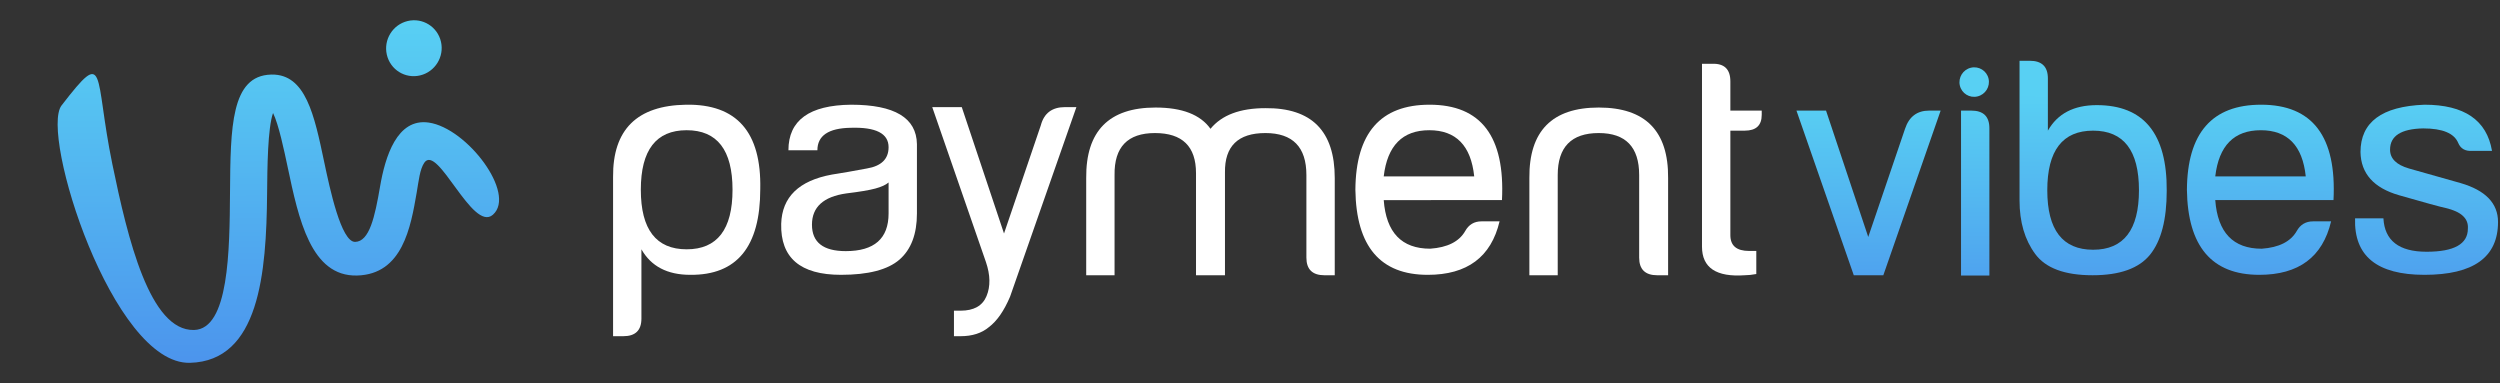 <?xml version="1.0" encoding="UTF-8"?>
<svg xmlns="http://www.w3.org/2000/svg" xmlns:xlink="http://www.w3.org/1999/xlink" id="Layer_1" x="0px" y="0px" width="822.25px" height="126px" viewBox="0 0 822.25 126" xml:space="preserve">
  <rect x="0" y="0" width="822.25" height="126" fill="#333333" stroke="none"/>
  <g>	<path fill="#FFFFFF" d="M225.844,42.829c-10.052,0-15.077,6.528-15.077,19.579c0,13.061,5.025,19.59,15.077,19.59  c10.051,0,15.085-6.529,15.085-19.59C240.928,49.359,235.894,42.829,225.844,42.829z M210.964,81.998v22.781  c0,3.865-1.979,5.795-5.949,5.795h-3.375V58.218c-0.13-15.592,7.87-23.521,24.009-23.78c16.662-0.27,24.804,8.989,24.401,27.775  c0,18.92-7.666,28.311-23.012,28.178C219.495,90.391,214.14,87.596,210.964,81.998z"></path>	<path fill="#FFFFFF" d="M292.256,60.018v10.188c0,8.262-4.698,12.389-14.088,12.389c-7.404,0-11.114-2.893-11.114-8.694  c0-5.795,3.775-9.227,11.311-10.289c4.363-0.529,7.542-1.063,9.527-1.602C289.87,61.479,291.333,60.816,292.256,60.018z   M273.606,57.418c-10.853,1.993-16.408,7.395-16.671,16.188c-0.262,11.188,6.284,16.784,19.646,16.784  c8.988,0,15.403-1.668,19.245-4.993c3.833-3.334,5.753-8.393,5.753-15.189V47.425c-0.132-8.663-7.338-12.985-21.632-12.985  c-13.752,0.131-20.635,5.123-20.635,14.986h9.528c0-4.797,3.636-7.265,10.91-7.396c8.335-0.271,12.503,1.863,12.503,6.391  c0,3.866-2.386,6.202-7.143,6.995C280.881,56.215,277.04,56.886,273.606,57.418z"></path>	<path fill="#FFFFFF" d="M306.615,35.232l17.66,50.959c1.453,4.266,1.521,8.002,0.195,11.193c-1.325,3.196-4.168,4.799-8.532,4.799  h-2.182v8.393h2.182c3.833,0,6.946-0.996,9.325-2.998c2.647-1.994,4.96-5.328,6.945-9.994l21.819-62.352h-3.769  c-4.232,0-6.88,2.002-7.935,5.996L330.22,76.801l-13.892-41.568H306.615z"></path>	<path fill="#FFFFFF" d="M416.181,43.762c8.997,0,13.492,4.602,13.492,13.794v27.181c0,3.857,1.986,5.795,5.957,5.795h3.368V58.553  c0-15.453-7.6-23.117-22.816-22.979c-8.327,0-14.35,2.265-18.052,6.791c-3.311-4.657-9.324-6.996-18.061-6.996  c-15.338,0-22.945,7.729-22.815,23.185v31.978h9.324V57.557c-0.129-9.193,4.299-13.794,13.296-13.794  c8.998,0,13.492,4.396,13.492,13.188v33.58h9.526V56.756C402.756,48.093,407.193,43.762,416.181,43.762z"></path>	<path fill="#FFFFFF" d="M493.997,65.811c1.054-20.921-6.882-31.373-23.813-31.373c-16.139,0-24.271,9.324-24.399,27.975  c0.262,18.656,8.194,27.979,23.805,27.979c12.968,0,20.838-5.857,23.617-17.587h-5.958c-2.378,0-4.167,1.063-5.354,3.196  c-1.984,3.465-5.827,5.4-11.514,5.794c-9.39,0-14.48-5.328-15.273-15.983H493.997L493.997,65.811z M484.869,58.014h-29.764  c1.193-10.125,6.188-15.185,14.979-15.185C478.879,42.829,483.805,47.889,484.869,58.014z"></path>	<path fill="#FFFFFF" d="M525.826,43.762c8.865,0,13.295,4.602,13.295,13.794v27.181c0,3.857,1.984,5.795,5.947,5.795h3.573V58.553  c0.13-15.453-7.47-23.185-22.815-23.185c-15.34,0-22.947,7.729-22.815,23.185v31.979h9.324V57.556  C512.335,48.361,516.829,43.762,525.826,43.762z"></path>	<path fill="#FFFFFF" d="M559.787,20.98v60.152c0,6.93,4.697,10.061,14.089,9.396c1.061,0,2.317-0.133,3.773-0.4v-7.593h-2.388  c-4.104,0-6.145-1.732-6.145-5.196V42.969h4.757c3.699,0,5.557-1.73,5.557-5.197v-1.396h-10.313v-9.597  c0-3.996-1.985-5.933-5.959-5.801h-3.372V20.98z"></path>			<linearGradient id="SVGID_1_" gradientUnits="userSpaceOnUse" x1="622.96" y1="339.623" x2="622.551" y2="414.803" gradientTransform="matrix(1 0 0 1 -8.375 -306.685)">		<stop offset="0" style="stop-color:#58D0F3"></stop>		<stop offset="1" style="stop-color:#4C95ED"></stop>	</linearGradient>	<path fill="url(#SVGID_1_)" d="M609.709,90.529h9.717l18.854-54.153h-3.774c-3.965,0-6.611,1.992-7.938,5.987l-12.102,35.572  L600.58,36.374h-9.727L609.709,90.529z"></path>			<linearGradient id="SVGID_2_" gradientUnits="userSpaceOnUse" x1="658.187" y1="339.774" x2="657.774" y2="415.85" gradientTransform="matrix(1 0 0 1 -8.375 -306.685)">		<stop offset="0" style="stop-color:#58D0F3"></stop>		<stop offset="1" style="stop-color:#4C95ED"></stop>	</linearGradient>	<path fill="url(#SVGID_2_)" d="M654.309,90.629h-9.324V36.375h3.367c3.972,0,5.957,1.928,5.957,5.794V90.629L654.309,90.629z"></path>			<linearGradient id="SVGID_3_" gradientUnits="userSpaceOnUse" x1="696.859" y1="337.891" x2="696.451" y2="413.072" gradientTransform="matrix(1 0 0 1 -8.375 -306.685)">		<stop offset="0" style="stop-color:#58D0F3"></stop>		<stop offset="1" style="stop-color:#4C95ED"></stop>	</linearGradient>	<path fill="url(#SVGID_3_)" d="M688.428,82.138c-10.052,0-15.076-6.528-15.076-19.579c0-13.059,5.024-19.588,15.076-19.588  c10.054,0,15.077,6.529,15.077,19.588C703.506,75.607,698.479,82.138,688.428,82.138z M673.548,42.971V25.783  c0-3.864-1.984-5.793-5.949-5.793h-3.374v45.957c0,7.063,1.717,12.93,5.155,17.586c3.439,4.666,9.725,6.996,18.854,6.996  c8.988,0,15.307-2.265,18.941-6.791c3.646-4.534,5.459-11.521,5.459-20.984c0.131-18.788-7.533-28.177-23.012-28.177  C682.079,34.577,676.724,37.372,673.548,42.971z"></path>			<linearGradient id="SVGID_4_" gradientUnits="userSpaceOnUse" x1="751.974" y1="338.05" x2="751.566" y2="413.232" gradientTransform="matrix(1 0 0 1 -8.375 -306.685)">		<stop offset="0" style="stop-color:#58D0F3"></stop>		<stop offset="1" style="stop-color:#4C95ED"></stop>	</linearGradient>	<path fill="url(#SVGID_4_)" d="M767.49,65.811c1.056-20.912-6.88-31.373-23.813-31.373c-16.139,0-24.271,9.325-24.4,27.98  c0.263,18.648,8.195,27.973,23.807,27.973c12.967,0,20.838-5.857,23.614-17.585h-5.956c-2.378,0-4.168,1.069-5.354,3.194  c-1.985,3.465-5.828,5.4-11.516,5.803c-9.391,0-14.48-5.328-15.273-15.992H767.49L767.49,65.811z M758.363,58.023h-29.765  c1.194-10.135,6.188-15.19,14.98-15.19C752.373,42.831,757.302,47.889,758.363,58.023z"></path>			<linearGradient id="SVGID_5_" gradientUnits="userSpaceOnUse" x1="806.682" y1="338.348" x2="806.274" y2="413.53" gradientTransform="matrix(1 0 0 1 -8.375 -306.685)">		<stop offset="0" style="stop-color:#58D0F3"></stop>		<stop offset="1" style="stop-color:#4C95ED"></stop>	</linearGradient>	<path fill="url(#SVGID_5_)" d="M809.305,60.221c-7.142-2.003-12.798-3.604-16.965-4.797c-4.167-1.202-6.25-3.271-6.25-6.202  c0-4.526,3.636-6.854,10.909-6.987c6.349,0,10.188,1.594,11.514,4.789c0.792,1.871,2.313,2.737,4.561,2.6h6.548  c-1.718-10.125-9.131-15.186-22.221-15.186c-14.023,0.531-21.033,5.729-21.033,15.586c0.129,7.062,4.36,11.791,12.697,14.192  c8.336,2.396,13.427,3.792,15.281,4.19c5.155,1.201,7.601,3.468,7.337,6.802c0,5.057-4.526,7.592-13.589,7.592  s-13.795-3.662-14.188-10.991h-9.324c-0.399,12.389,7.208,18.582,22.815,18.582c16.141,0,24.204-5.794,24.204-17.382  C821.603,66.88,817.505,62.613,809.305,60.221z"></path></g>
  <g>			<linearGradient id="SVGID_6_" gradientUnits="userSpaceOnUse" x1="99.779" y1="313.352" x2="100.133" y2="424.771" gradientTransform="matrix(1 0 0 1 -8.375 -306.685)">		<stop offset="0" style="stop-color:#58D0F3"></stop>		<stop offset="1" style="stop-color:#4C95ED"></stop>	</linearGradient>	<path fill="url(#SVGID_6_)" d="M20.246,34.684c-7.182,9.305,16.776,85.28,42.211,84.649c22.872-0.575,25.156-29.656,25.391-55.631  c0.078-8.808,0.199-21.524,1.958-26.542c1.867,3.847,3.612,12.148,4.847,17.99c3.563,16.84,7.594,35.852,22.773,35.47  c14.982-0.384,17.658-15.904,19.623-27.281c0.667-3.881,1.036-7.677,2.5-9.821c4.399-6.429,15.859,23.021,22.565,17.11  c7.792-6.869-8.431-28.478-21.098-30.315c-10.445-1.521-14.336,11.198-16.024,21.092c-1.696,9.863-3.471,18.031-8.175,18.151  c-4.627,0.121-8.375-17.678-10.186-26.257c-3.257-15.492-6.081-28.904-17.251-28.777l-0.234,0.008  c-13.191,0.349-13.334,17.373-13.498,38.805c-0.142,19.005-0.327,44.906-11.831,45.197C49.292,108.9,42.017,78.6,36.95,53.973  C30.842,24.287,35.304,15.176,20.246,34.684z"></path>			<linearGradient id="SVGID_7_" gradientUnits="userSpaceOnUse" x1="144.477" y1="313.209" x2="144.832" y2="424.629" gradientTransform="matrix(1 0 0 1 -8.375 -306.685)">		<stop offset="0" style="stop-color:#58D0F3"></stop>		<stop offset="1" style="stop-color:#4C95ED"></stop>	</linearGradient>	<path fill="url(#SVGID_7_)" d="M127.225,17.984c-1.128-4.938,1.938-9.894,6.857-11.07c4.925-1.17,9.829,1.882,10.957,6.826  c1.128,4.939-1.952,9.895-6.87,11.063C133.26,25.977,128.356,22.925,127.225,17.984z"></path></g>
  <linearGradient id="SVGID_8_" gradientUnits="userSpaceOnUse" x1="657.652" y1="339.81" x2="657.244" y2="414.988" gradientTransform="matrix(1 0 0 1 -8.375 -306.685)">	<stop offset="0" style="stop-color:#58D0F3"></stop>	<stop offset="1" style="stop-color:#4C95ED"></stop></linearGradient>
  <path fill="url(#SVGID_8_)" d="M644.587,28.12c-0.598-2.605,1.029-5.224,3.637-5.843c2.605-0.621,5.213,0.987,5.81,3.596 c0.598,2.605-1.026,5.223-3.646,5.843C647.782,32.337,645.188,30.729,644.587,28.12z"></path>
</svg>
